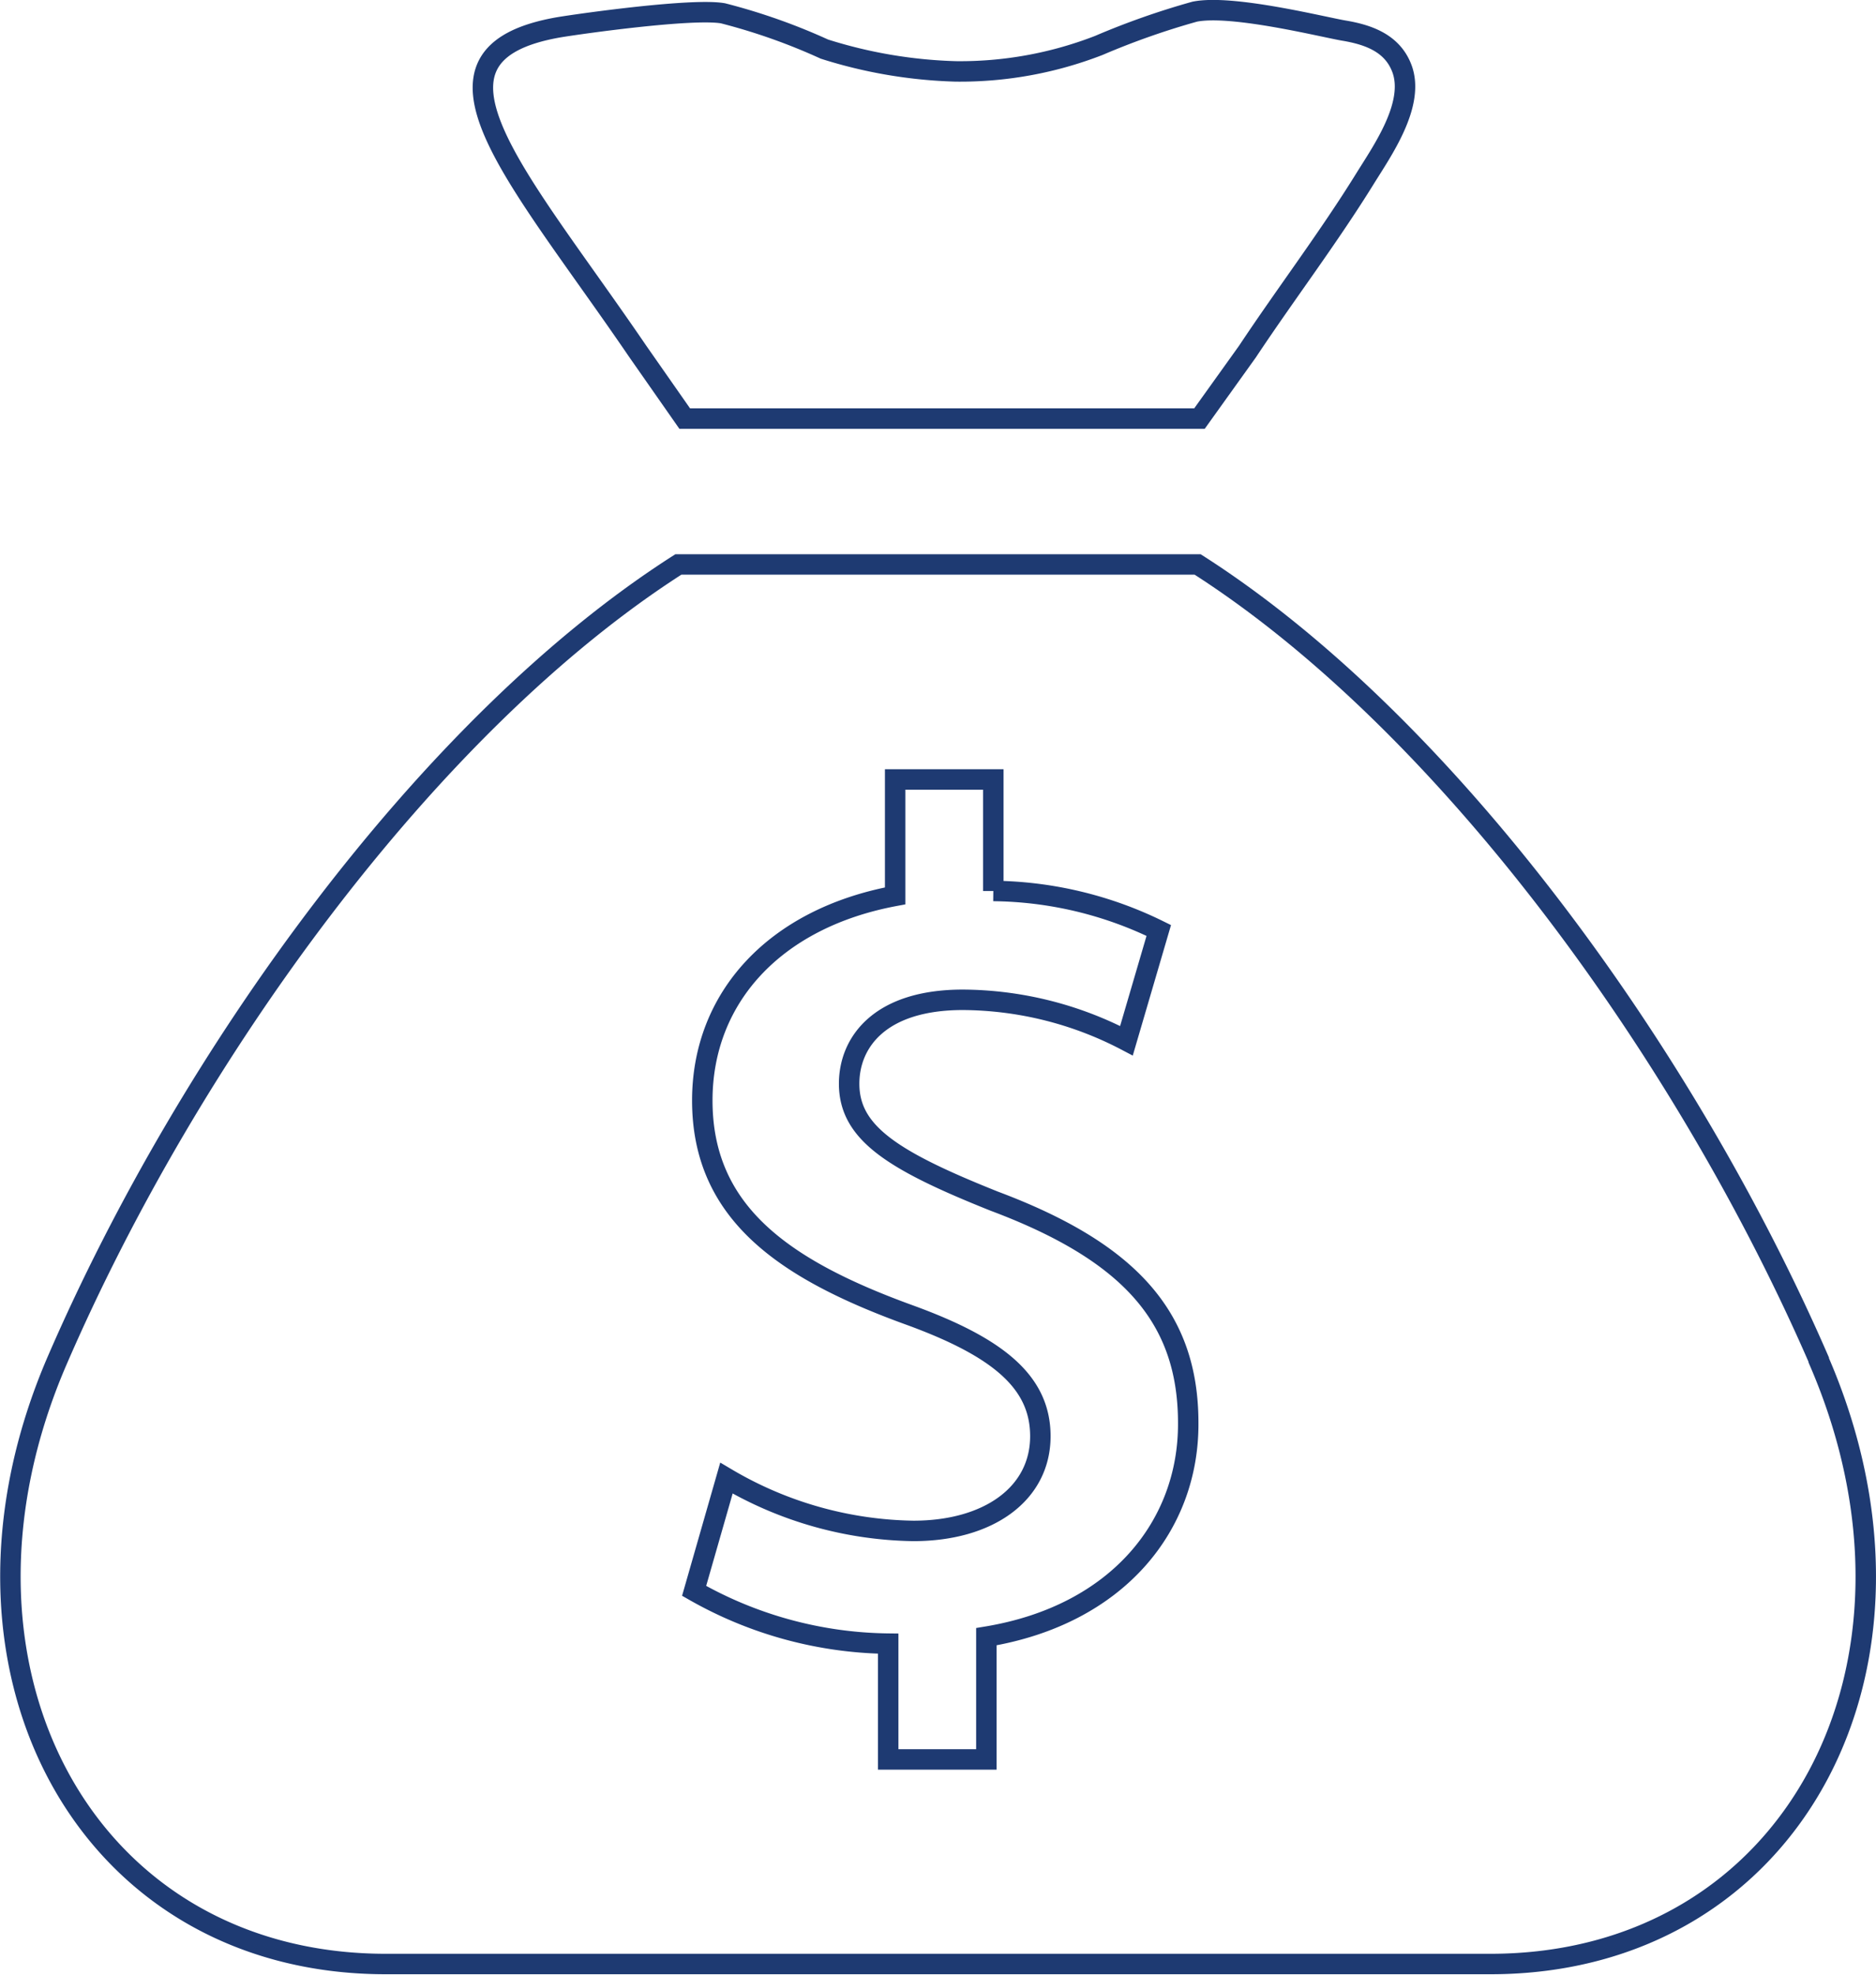 <svg xmlns="http://www.w3.org/2000/svg" viewBox="0 0 91.73 96.54"><defs><style>.cls-1{fill:none;stroke:#1e3a72;stroke-miterlimit:10;}</style></defs><title>value</title><g id="Layer_2" data-name="Layer 2"><g id="Artboard"><path class="cls-1" d="M33.48,20.46H58.65L61,17.18c1.88-2.83,3.95-5.55,5.74-8.44.85-1.37,2.44-3.62,1.82-5.36-.45-1.24-1.59-1.67-2.82-1.88C64.8,1.35,60.26.2,58.42.57a37.62,37.62,0,0,0-4.69,1.65,18.74,18.74,0,0,1-7,1.27,23.34,23.34,0,0,1-6.42-1.09A29.52,29.52,0,0,0,35.35.65c-1.49-.26-6.91.5-8,.68-7.67,1.32-2.09,7.16,3.83,15.84Zm55.45,46C82.48,51.62,70.8,35.41,58.56,27.59H33.17c-12.24,7.82-23.92,24-30.37,38.9S4.09,96,18.87,96h54C87.64,96,95.4,81.39,88.93,66.49ZM48.23,80v6h-4.8V80.34a19.6,19.6,0,0,1-9.49-2.58l1.58-5.51a18.47,18.47,0,0,0,9.14,2.58c3.69,0,6.21-1.82,6.21-4.63,0-2.64-2.05-4.34-6.39-5.92-6.15-2.23-10.14-5-10.14-10.49,0-5,3.51-8.9,9.43-10V38.1h4.8v5.45a18.73,18.73,0,0,1,8.09,1.93l-1.58,5.39a17.42,17.42,0,0,0-8-2c-4.1,0-5.56,2.11-5.56,4.1,0,2.4,2.11,3.75,7.09,5.74,6.56,2.46,9.49,5.63,9.49,10.84C58.13,74.54,54.67,78.94,48.23,80Z"/></g></g></svg>